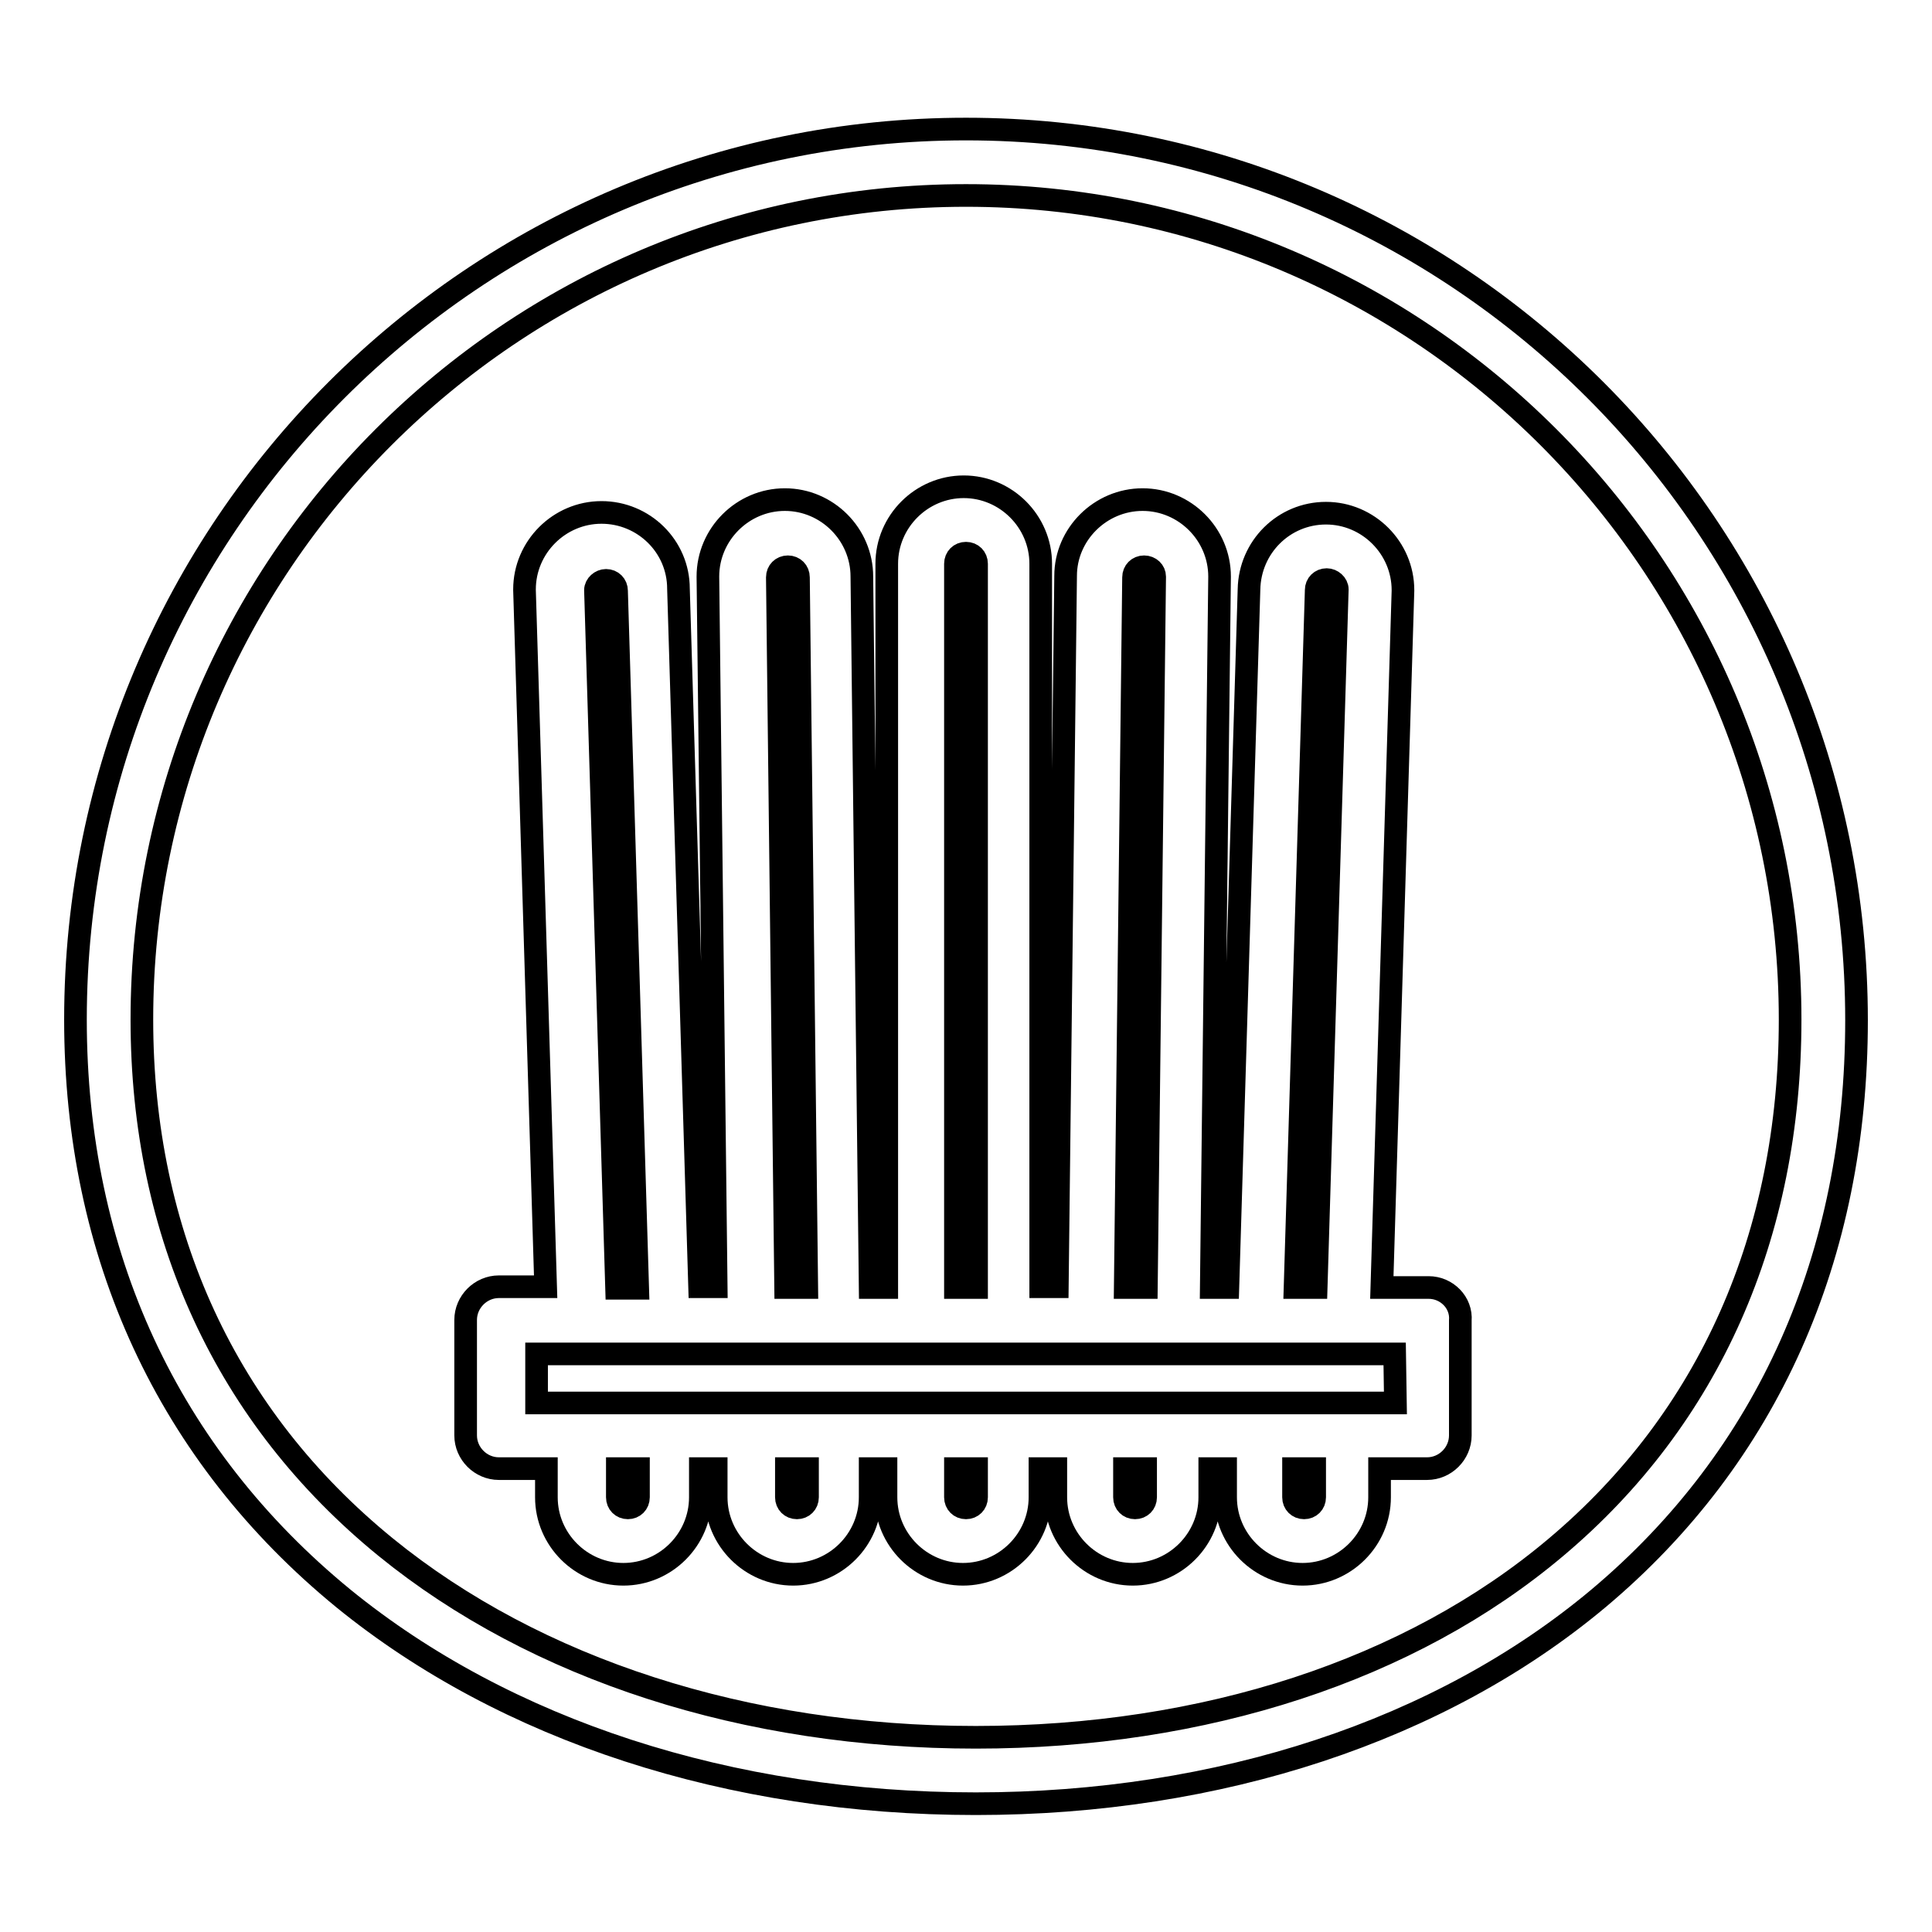 <?xml version="1.0" encoding="utf-8"?>
<!-- Svg Vector Icons : http://www.onlinewebfonts.com/icon -->
<!DOCTYPE svg PUBLIC "-//W3C//DTD SVG 1.1//EN" "http://www.w3.org/Graphics/SVG/1.1/DTD/svg11.dtd">
<svg version="1.1" xmlns="http://www.w3.org/2000/svg" xmlns:xlink="http://www.w3.org/1999/xlink" x="0px" y="0px" viewBox="0 0 256 256" enable-background="new 0 0 256 256" xml:space="preserve">
<g><g><g><path stroke-width="3" fill-opacity="0" stroke="#000000"  d="M128,17.1c-65.1,0-118,52.9-118,118c0,31.2,12.3,57.7,35.5,76.7c21.5,17.5,51.2,27.2,83.8,27.2c32.3,0,61.6-9.7,82.5-27.2c22.4-18.8,34.2-45.3,34.2-76.6C246,70,193.1,17.1,128,17.1z M206.2,205c-19.3,16.3-46.6,25.2-76.9,25.2c-30.5,0-58.3-9-78.2-25.2c-21.1-17.2-32.3-41.4-32.3-69.9c0-60.2,49-109.2,109.2-109.2c60.2,0,109.2,49,109.2,109.2C237.2,163.7,226.5,187.9,206.2,205z"/><path stroke-width="3" fill-opacity="0" stroke="#000000"  d="M189.3,170.6h-6.2l2.8-92.3c0,0,0-0.1,0-0.1c0-5.6-4.6-10.2-10.2-10.2c-5.6,0-10.1,4.5-10.2,10.1l-2.8,92.5h-2.2l1.1-94.2c0-5.6-4.6-10.2-10.2-10.2s-10.2,4.6-10.2,10.1l-1.1,94.2h-2.2V74.7c0-5.6-4.6-10.2-10.2-10.2c-5.6,0-10.2,4.6-10.2,10.2v95.9h-2.2l-1.1-94.2c0-5.6-4.6-10.2-10.2-10.2c-5.6,0-10.2,4.6-10.2,10.2l1.1,94.1h-2.2l-2.8-92.5c0-5.6-4.6-10.1-10.2-10.1c-5.6,0-10.2,4.6-10.2,10.2c0,0,0,0.1,0,0.1l2.8,92.3h-6.2c-2.4,0-4.4,2-4.4,4.4v15.3c0,2.4,2,4.4,4.4,4.4h6.3v3.8c0,5.6,4.6,10.2,10.2,10.2c5.6,0,10.2-4.6,10.2-10.2v-3.8h2.1v3.8c0,5.6,4.6,10.2,10.2,10.2c5.6,0,10.2-4.6,10.2-10.2v-3.8h2.1v3.8c0,5.6,4.6,10.2,10.2,10.2c5.6,0,10.2-4.6,10.2-10.2v-3.8h2.1v3.8c0,5.6,4.6,10.2,10.2,10.2c5.6,0,10.2-4.6,10.2-10.2v-3.8h2.1v3.8c0,5.6,4.6,10.2,10.2,10.2s10.2-4.6,10.2-10.2v-3.8h6.3c2.4,0,4.4-2,4.4-4.4V175C193.7,172.6,191.7,170.6,189.3,170.6z M174.4,78.3c0,0,0-0.1,0-0.1c0-0.8,0.6-1.4,1.4-1.4c0.7,0,1.4,0.6,1.4,1.3l-2.8,92.5h-2.8L174.4,78.3z M150.2,76.5c0-0.8,0.6-1.4,1.4-1.4c0.8,0,1.4,0.6,1.4,1.3l-1.1,94.2h-2.8L150.2,76.5z M126.6,74.7c0-0.8,0.6-1.4,1.4-1.4s1.4,0.6,1.4,1.4v95.9h-2.8V74.7z M103,76.5c0-0.8,0.6-1.4,1.4-1.4c0.8,0,1.4,0.6,1.4,1.4l1.1,94.1h-2.8L103,76.5z M78.9,78.2c0-0.7,0.7-1.3,1.4-1.3c0.8,0,1.4,0.6,1.4,1.4c0,0,0,0.1,0,0.1l2.8,92.3h-2.8L78.9,78.2z M84.6,198.4c0,0.8-0.6,1.4-1.4,1.4s-1.4-0.6-1.4-1.4v-3.8h2.8V198.4L84.6,198.4z M107,198.4c0,0.8-0.6,1.4-1.4,1.4c-0.8,0-1.4-0.6-1.4-1.4v-3.8h2.8V198.4z M129.4,198.4c0,0.8-0.6,1.4-1.4,1.4s-1.4-0.6-1.4-1.4v-3.8h2.8V198.4z M151.8,198.4c0,0.8-0.6,1.4-1.4,1.4c-0.8,0-1.4-0.6-1.4-1.4v-3.8h2.8V198.4z M174.2,198.4c0,0.8-0.6,1.4-1.4,1.4c-0.8,0-1.4-0.6-1.4-1.4v-3.8h2.8V198.4z M184.9,185.9h-6.3h-11.5h-10.9h-11.5h-10.9h-11.6h-10.9H99.8H89H77.4h-6.3v-6.5h6.3H89l0,0h10.9h11.5l0,0h10.9h11.6h10.9h11.5H167h11.5h6.3L184.9,185.9L184.9,185.9z"/></g><g></g><g></g><g></g><g></g><g></g><g></g><g></g><g></g><g></g><g></g><g></g><g></g><g></g><g></g><g></g></g></g>
</svg>